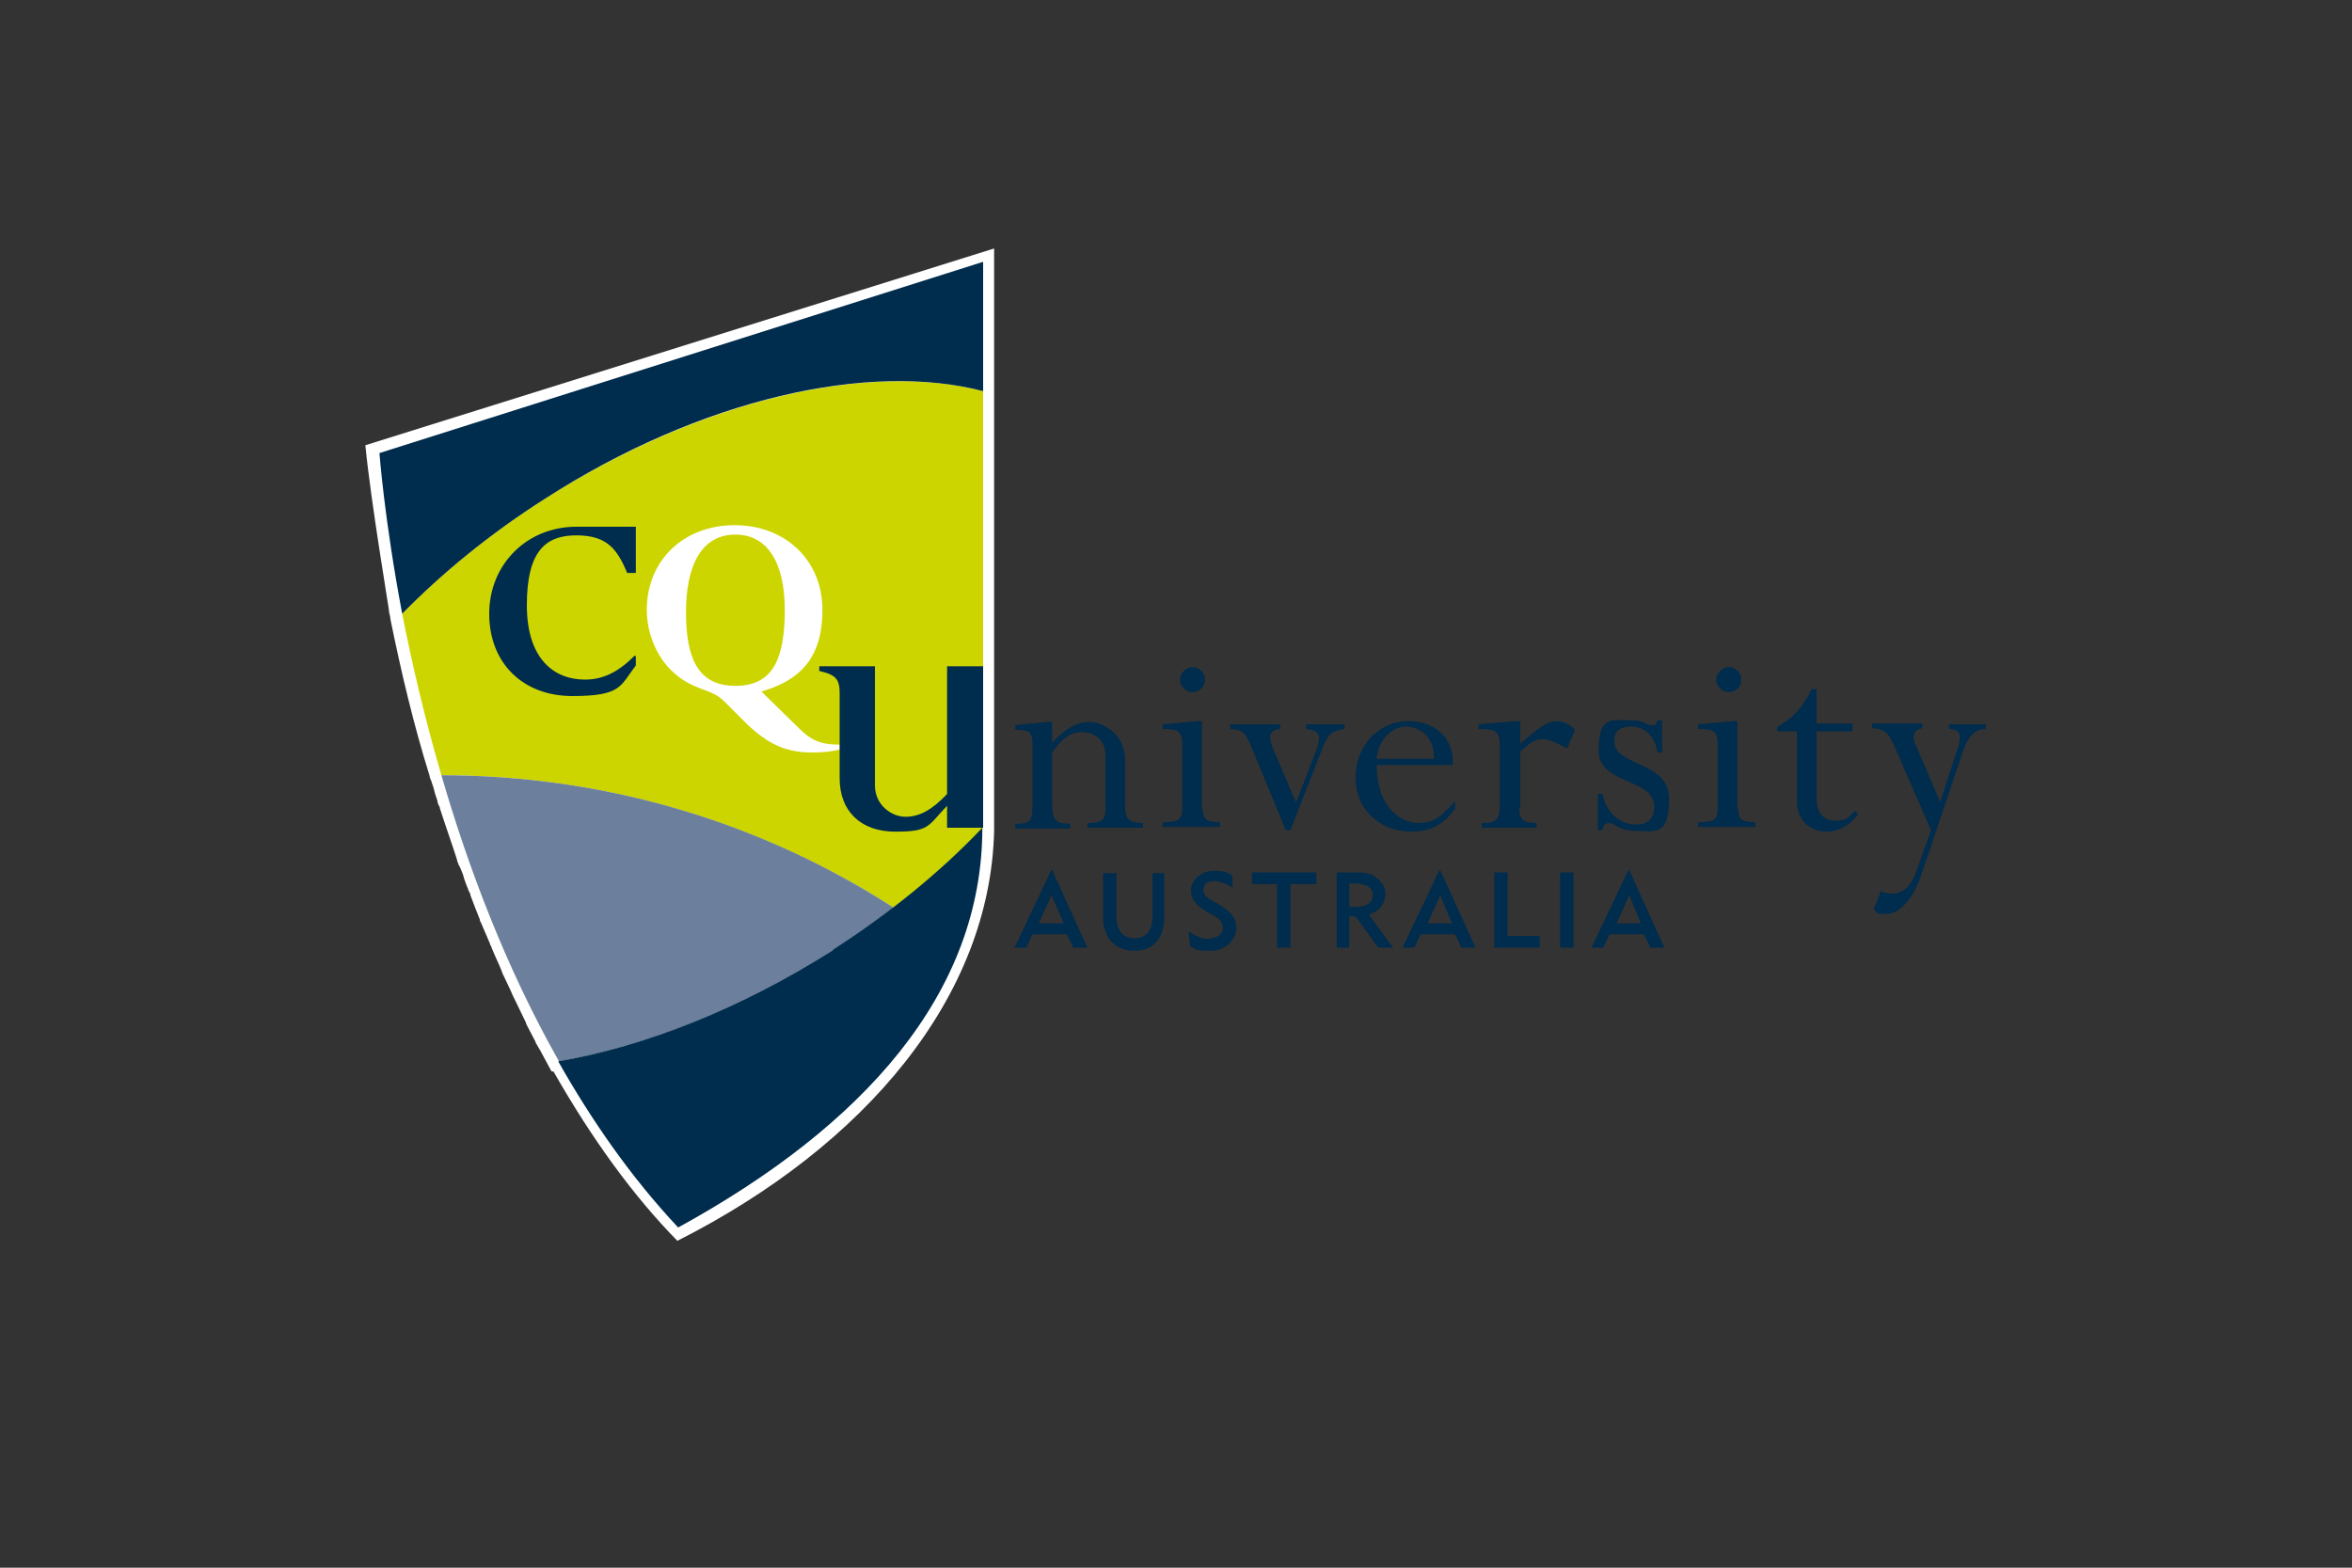 <svg xmlns="http://www.w3.org/2000/svg" id="Layer_1" data-name="Layer 1" viewBox="0 0 300 200"><rect x="0" y="0" width="300" height="200" fill="#333333" stroke="none"/><defs><style>      .cls-1 {        fill: #cdd500;      }      .cls-1, .cls-2, .cls-3, .cls-4 {        stroke-width: 0px;      }      .cls-2 {        fill: #002c4d;      }      .cls-3 {        fill: #6c809d;      }      .cls-4 {        fill: #fff;      }    </style></defs><path class="cls-4" d="M70.6,136.7c4.9,8.6,10.2,15.9,15.8,21.6,24.1-12.2,39.9-31.2,40.4-52.3h0v-3.6h0v-13.6h0v-4h0V31.7l-80.2,25.1c.7,7.2,3.1,21.4,3,21,0,.4.2.8.2,1.2,1.4,6.9,3,13.6,5,20h0c0,.2.1.4.2.6.1.4.3.8.4,1.3.1.5.3.9.4,1.3,0,.3.2.6.3.8,0,0,0,0,0,.1.7,2.2,1.5,4.4,2.2,6.6,0,.1,0,.2.1.3,0,.2.2.5.3.7.2.5.4.9.5,1.4.2.5.3.9.5,1.3,0,.2.2.4.3.7,0,0,0,0,0,.1.4,1.1.8,2.1,1.2,3.1,0,.1,0,.2.1.3.4.9.8,1.9,1.2,2.8,0,.2.2.3.2.5.4,1,.9,2,1.3,3,0,0,0,.2.1.2,0,.1,0,.2.1.3.3.6.6,1.3.9,1.9.1.2.2.5.3.7.1.2.2.4.3.6.5,1,.9,1.9,1.4,2.9,0,0,0,0,0,.1.4.8.8,1.5,1.2,2.3,0,.1.1.3.2.4.1.2.2.4.4.7.5.9.9,1.7,1.4,2.6,0,0,0,0,.1.1"></path><path class="cls-1" d="M114,115.8c4.2-3.2,8-6.7,11.4-10.2v-55.7c-14.5-3.8-36,1-56,13.8-6.9,4.4-13,9.4-18.1,14.6,1.2,6.1,2.8,13.1,5,20.6,21.2,0,41,6.2,57.7,16.9"></path><path class="cls-3" d="M114,115.8c-16.6-10.7-36.4-16.9-57.7-16.9,3.4,11.7,8.2,24.5,15,36.5,11-1.9,23.3-6.6,35.1-14.2,2.7-1.7,5.2-3.5,7.6-5.4"></path><path class="cls-2" d="M69.4,63.7c20-12.9,41.5-17.6,56-13.8v-16.5l-77,24.4s.6,8.3,2.9,20.5c5.1-5.2,11.2-10.2,18.1-14.6"></path><path class="cls-2" d="M106.3,121.2c-11.8,7.5-24,12.3-35.1,14.2,4.3,7.6,9.3,14.8,15.3,21.2,23.7-13,38.8-29.9,38.8-51h0c-5.3,5.6-11.8,10.9-19.1,15.6"></path><path class="cls-4" d="M107.2,95.6c-1.2.3-2.3.4-3.6.4-3.4,0-5.7-1.1-8.4-3.7l-2.8-2.8c-1.9-1.9-4-1.2-6.9-4.1-1.6-1.6-3-4.4-3-7.6,0-6.3,4.7-10.8,11.2-10.8s11.2,4.5,11.2,10.8-3,9-7.7,10.4h-.1s4.8,4.7,4.8,4.7c1.5,1.5,2.7,2.1,5.2,2.1v.6h0ZM93.8,68.2c-4.3,0-6.3,3.9-6.3,9.9s1.6,9.4,6.3,9.4,6.3-3.3,6.3-9.7c0-6-2.2-9.6-6.3-9.6"></path><path class="cls-2" d="M125.4,85h-4.6v16.3c-1.9,2-3.5,2.9-5.3,2.9s-3.9-1.5-3.9-4v-15.2h-7.1v.6c2.2.5,2.6,1.1,2.6,2.9v10.8c0,4.2,2.7,6.8,7.1,6.8s4.1-.7,6.6-3.3v2.8h4.6v-20.6h0Z"></path><path class="cls-2" d="M81,83.6c-2.1,2.1-4,3.1-6.4,3.1-3.9,0-7.4-2.6-7.4-9.5s2.4-8.9,6.3-8.9,5.2,1.7,6.5,4.8h1.1v-5.9h-7.6c-6.3,0-11.1,4.8-11.1,11.1s4.3,10.5,10.6,10.5,6.1-1.3,8.1-3.9v-1.1h0Z"></path><path class="cls-2" d="M129.4,120.9l4.7-9.9h.1l4.5,9.9h-1.8l-.8-1.7h-4.4l-.8,1.7h-1.7ZM135.7,117.8l-1.6-3.6-1.6,3.6h3.1Z"></path><path class="cls-2" d="M142.4,116.9c0,1.8.8,2.8,2.3,2.8s2.3-1,2.3-2.8v-5.5h1.5v5.6c0,2.8-1.5,4.3-3.8,4.3s-4-1.5-4-4.3v-5.6h1.7v5.6h0Z"></path><path class="cls-2" d="M154.3,119.7c1,0,1.7-.6,1.7-1.3s-.4-1.2-1.4-1.7l-.7-.4c-1.3-.8-2-1.5-2-2.7s1.2-2.5,2.9-2.5,1.6.2,2.4.6v1.5c-.9-.5-1.7-.8-2.3-.8-.9,0-1.4.4-1.4,1.1s.4,1,1.3,1.5l.7.4c1.5.9,2.2,1.7,2.2,3s-1.2,2.9-3.3,2.9-1.8-.2-2.6-.6l-.2-1.9c1,.7,1.8,1,2.6,1"></path><polygon class="cls-2" points="164.6 120.9 162.9 120.9 162.9 112.8 159.7 112.8 159.7 111.3 167.9 111.3 167.9 112.8 164.6 112.8 164.6 120.9"></polygon><path class="cls-2" d="M170.4,111.3h2.2c1.2,0,2.2,0,3,.7.7.5,1.1,1.2,1.1,2,0,1.3-.7,2.2-2.1,2.7l3.1,4.2h-1.9l-2.9-4h-.8v4h-1.6v-9.5ZM172.9,115.7c1.5,0,2.2-.6,2.2-1.5s-.8-1.5-2.4-1.5h-.6v3h.8Z"></path><path class="cls-2" d="M178.9,120.9l4.7-9.9h.1l4.5,9.9h-1.8l-.8-1.7h-4.4l-.8,1.7h-1.7ZM185.2,117.8l-1.5-3.6-1.6,3.6h3.1Z"></path><polygon class="cls-2" points="190.6 111.3 192.3 111.3 192.3 119.4 196.4 119.4 196.4 120.9 190.6 120.9 190.6 111.3"></polygon><rect class="cls-2" x="199" y="111.3" width="1.7" height="9.6"></rect><path class="cls-2" d="M203,120.9l4.7-9.9h.1l4.5,9.9h-1.8l-.8-1.7h-4.4l-.8,1.7h-1.7ZM209.3,117.8l-1.5-3.6-1.6,3.6h3.1Z"></path><path class="cls-2" d="M143.5,102.7c0,1.7.4,2.3,2.3,2.3v.6h-7.1v-.6c1.8,0,2.3-.4,2.3-1.6v-7c0-2.1-1.5-3-3-3s-2.5.8-3.8,2.6v6.5c0,2,.3,2.6,2.3,2.6v.6h-7v-.6c1.8,0,2.2-.2,2.2-2.6v-7.5c0-1.6-.4-1.9-2.2-1.9v-.6l4.1-.4h.6v2.7c1.6-1.8,3.1-2.7,4.8-2.7s4.5,1.6,4.5,4.8v6h0Z"></path><path class="cls-2" d="M153.4,103.1c0,1.3.4,1.8,2.2,1.8v.6h-7.3v-.6c2,0,2.5-.3,2.5-1.8v-8.1c0-1.8-.6-2-2.5-2v-.6l4.4-.4h.6v11.2ZM153.7,86.7c0,.9-.7,1.6-1.6,1.6s-1.6-.8-1.6-1.6.8-1.6,1.6-1.6,1.6.7,1.6,1.6"></path><path class="cls-2" d="M165.3,102.4l2.6-6.7c.6-1.7.6-2.5-1.3-2.7v-.6h4.9v.6c-1.5.2-1.9.5-2.6,1.9l-4.3,11h-.6l-4.3-10.4c-.9-2.2-1.2-2.4-2.8-2.5v-.6h6.4v.6c-1.3.1-1.6.8-1,2.3l3,7.1Z"></path><path class="cls-2" d="M175.6,97.5c0,6,3.5,7.5,5.3,7.5s2.8-.6,4.7-2.8v1c-1.6,2.1-3.2,2.9-5.5,2.9-4.2,0-7.2-2.9-7.2-6.9s2.9-7.2,6.7-7.2,5.9,2.5,5.7,5.6h-9.8ZM182.9,96.8c.1-2.9-1.9-4.1-3.6-4.1s-3.5,1.6-3.7,4.1h7.3Z"></path><path class="cls-2" d="M193.8,103.1c0,1.5.5,1.9,2.2,1.9v.6h-7v-.6c2,0,2.3-.5,2.3-2.6v-7.2c0-1.9-.5-2.2-2.7-2.2v-.6l4.7-.4h.6v2.9c2.5-2.2,3.6-2.9,4.6-2.9s1.8.5,2.4,1.1l-1,2.4c-1.1-.6-2.3-1.2-3.2-1.2s-1.6.5-2.8,1.6v7.2h0Z"></path><path class="cls-2" d="M211.4,96c-.3-2.2-1.7-3.3-3.3-3.3s-2.2.7-2.2,1.8c0,3.4,7,2.5,7,7.4s-1.9,4.1-4.2,4.1-2.7-1-3.4-1-.8.4-.9.9h-.6v-4.6h.6c.6,2.8,2.6,3.9,4.3,3.9s2.3-1,2.3-2.3c0-3.7-7.1-2.7-7.1-7.2s1.8-3.8,4-3.8,1.8.6,2.7.6.6-.2.8-.6h.6v4.1h-.7Z"></path><path class="cls-2" d="M221.7,103.1c0,1.3.3,1.8,2.2,1.8v.6h-7.3v-.6c2,0,2.5-.3,2.5-1.8v-8.1c0-1.8-.6-2-2.5-2v-.6l4.4-.4h.6v11.2ZM222.1,86.7c0,.9-.7,1.6-1.6,1.6s-1.6-.8-1.6-1.6.8-1.6,1.6-1.6,1.6.7,1.6,1.6"></path><path class="cls-2" d="M231.7,92.3h4.6v1h-4.6v8.6c0,1.8.9,2.8,2.4,2.8s1.7-.4,2.5-1.3l.4.5c-1.2,1.5-2.5,2.2-4,2.2-2.3,0-3.8-1.6-3.8-3.9v-8.9h-2.5v-.6c1.8-.9,3.3-2.5,4.4-4.8h.6v4.5h0Z"></path><path class="cls-2" d="M247.4,102.5l2.3-7c.5-1.6.4-2.5-1.1-2.5v-.6h4.7v.6c-1.4,0-2.3.9-3,3.1l-5.3,15.7c-1.1,3.1-2.8,4.8-4.4,4.8s-1-.2-1.6-.6l.9-2.3c.5.2.8.3,1.3.3,1.6,0,2.6-.9,3.4-3.3l1.7-4.8-4.8-11c-.7-1.5-1.2-1.9-2.7-2v-.6h6.4v.6c-1,.2-1.4.9-.9,2l3.2,7.5Z"></path></svg>